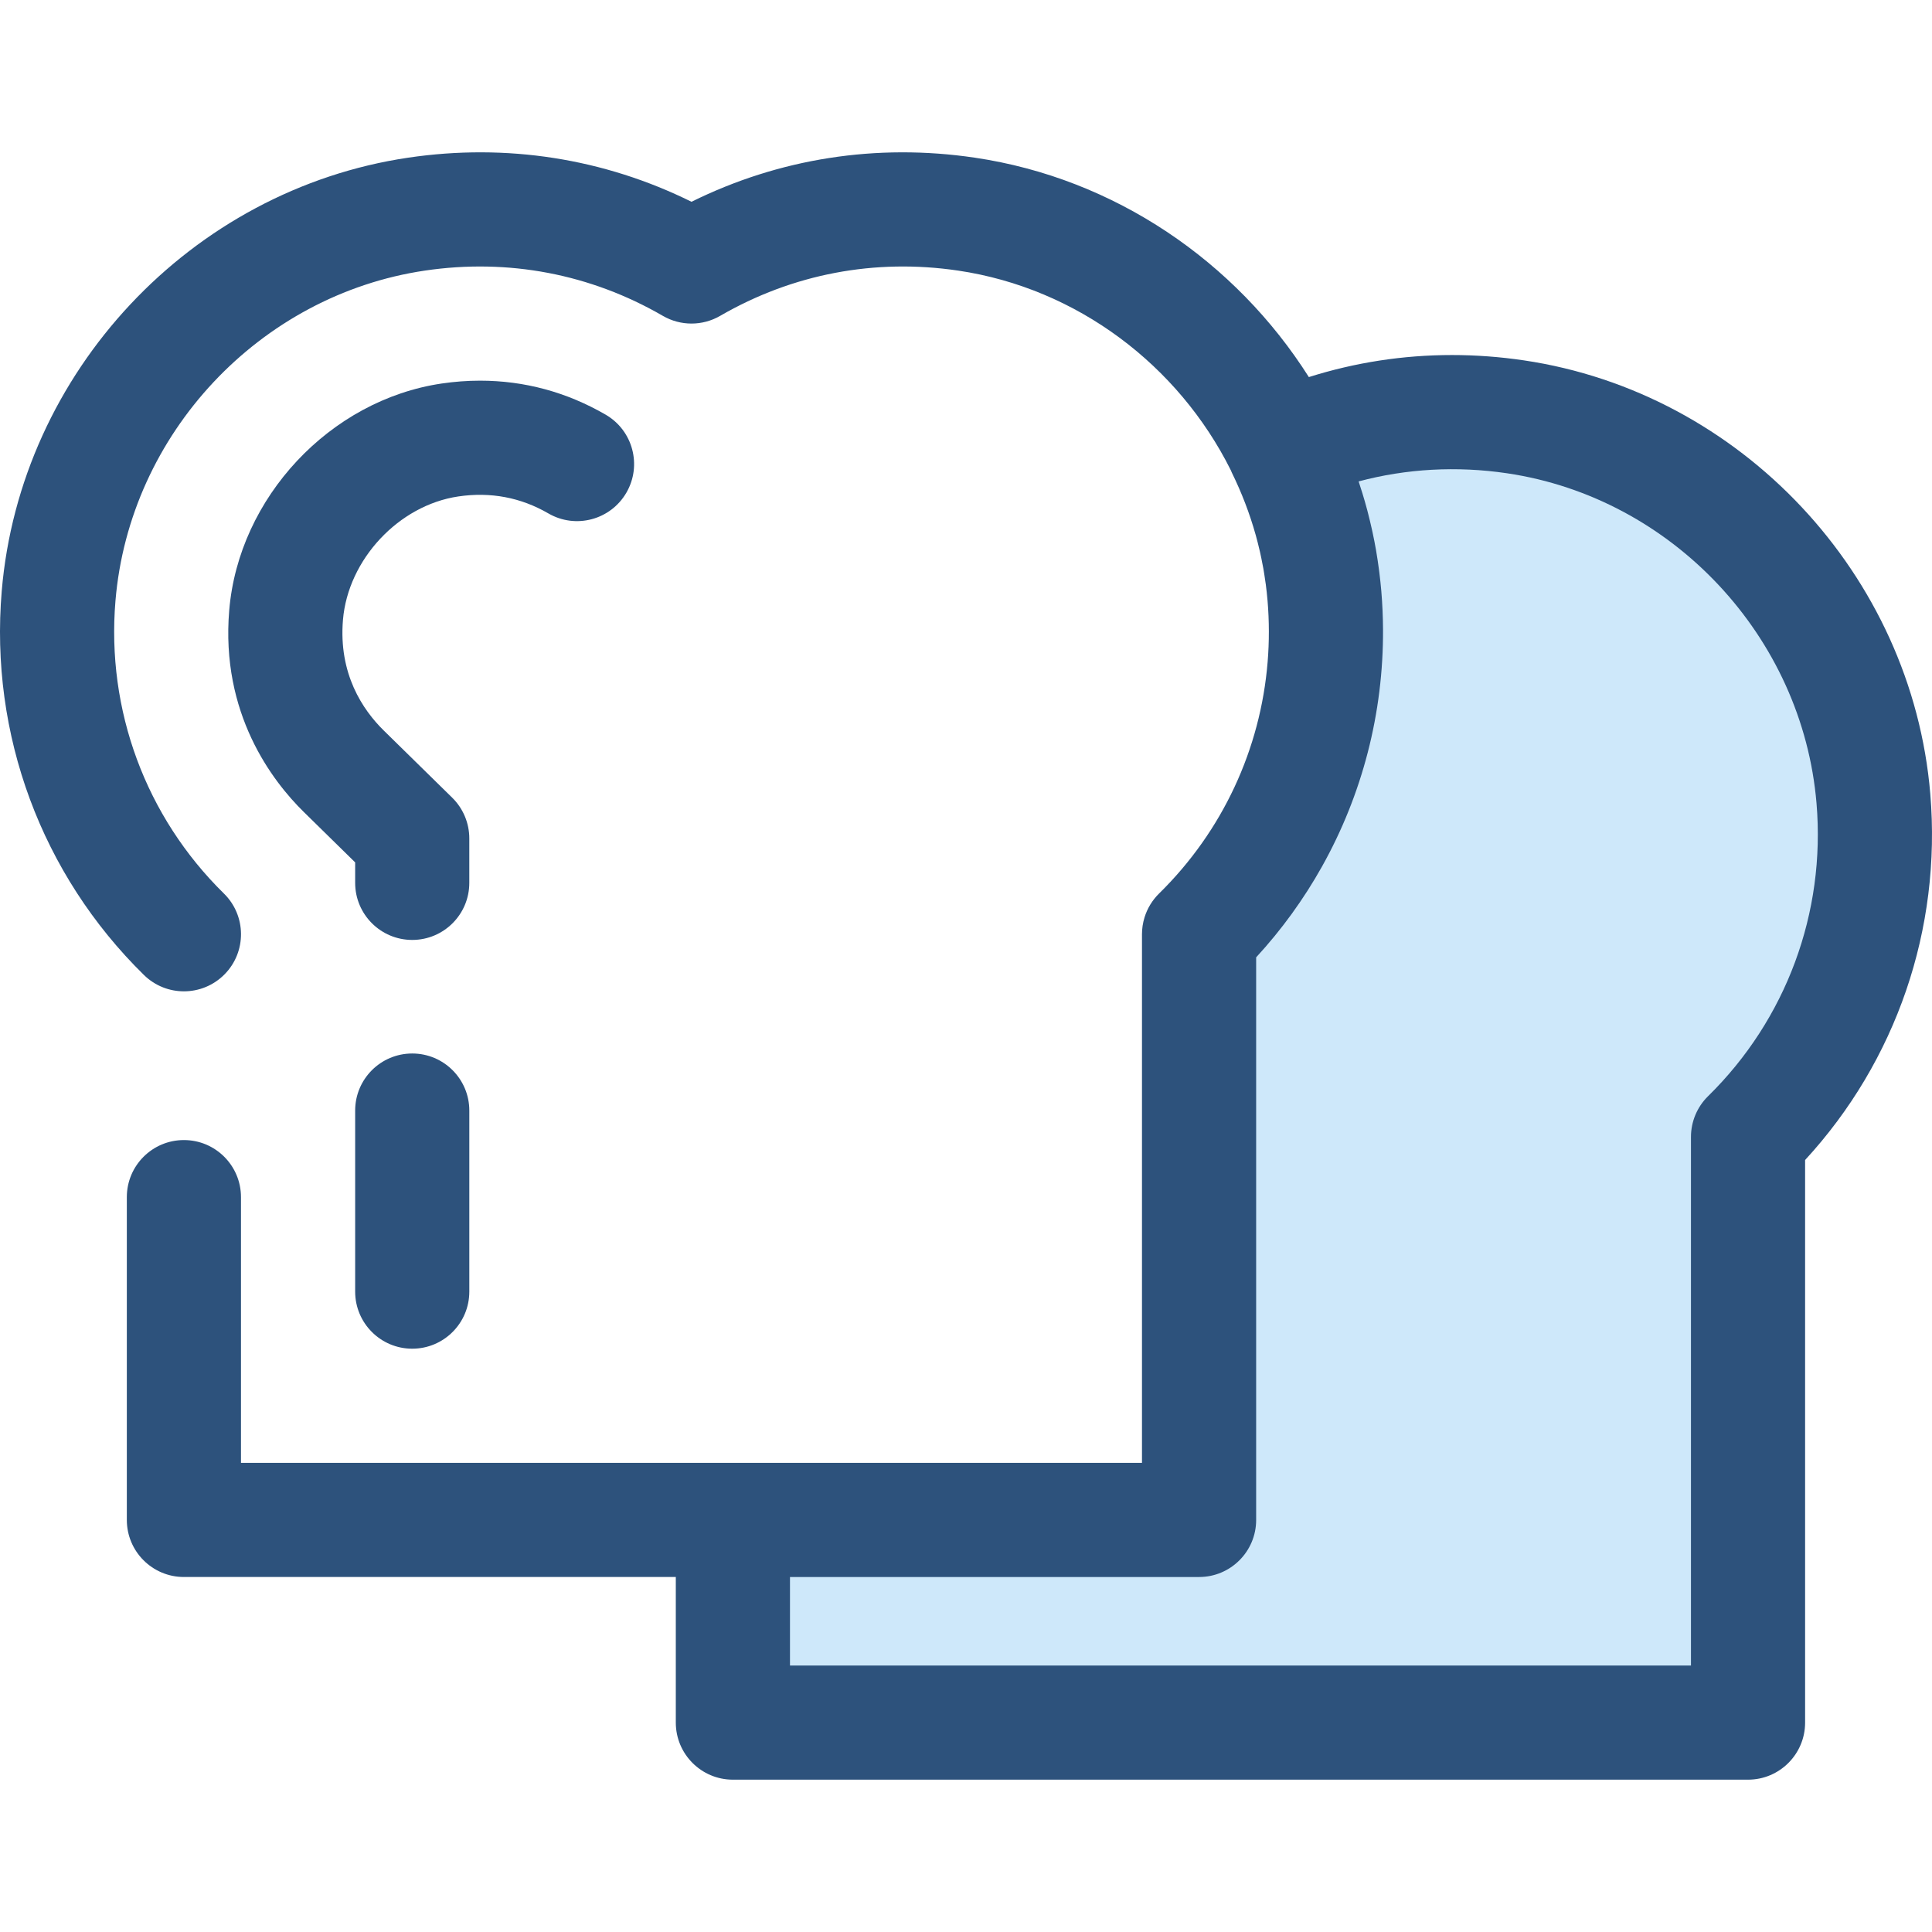 <?xml version="1.0" encoding="iso-8859-1"?>
<!-- Uploaded to: SVG Repo, www.svgrepo.com, Generator: SVG Repo Mixer Tools -->
<svg height="800px" width="800px" version="1.1" id="Layer_1" xmlns="http://www.w3.org/2000/svg" xmlns:xlink="http://www.w3.org/1999/xlink" 
	 viewBox="0 0 511.999 511.999" xml:space="preserve">
<path style="fill:#2D527C;" d="M109.247,357.418c-8.354,0-15.126-6.774-15.126-15.126v-47.978c0-8.353,6.772-15.126,15.126-15.126
	s15.126,6.774,15.126,15.126v47.978C124.374,350.646,117.602,357.418,109.247,357.418z M109.247,249.091
	c-8.354,0-15.126-6.774-15.126-15.126v-5.424l-13.594-13.341c-8.375-8.22-22.083-26.096-19.778-53.477
	c2.505-29.874,26.701-55.705,56.282-60.085c3.406-0.502,6.83-0.758,10.177-0.758c11.774,0,22.975,3.031,33.29,9.008
	c7.229,4.188,9.693,13.443,5.504,20.672c-4.187,7.227-13.443,9.694-20.672,5.504c-7.306-4.234-15.315-5.763-23.875-4.499
	c-15.795,2.337-29.221,16.696-30.563,32.689c-1.204,14.302,5.22,23.856,10.82,29.351l18.126,17.788
	c2.898,2.845,4.532,6.736,4.532,10.797v11.773C124.374,242.318,117.602,249.091,109.247,249.091z"/>
<path style="fill:#CEE8FA;" d="M496.474,211.645c-4.282-51.069-44.176-93.688-94.875-101.187
	c-22.106-3.269-43.101,0.064-61.555,8.161c5.954,12.121,9.781,25.4,10.948,39.315c2.948,35.152-10.38,67.233-33.225,89.652v155.209
	H194.227v53.71H463.25V301.297C486.094,278.878,499.422,246.797,496.474,211.645z"/>
<path style="fill:#2D527C;" d="M511.546,210.38c-4.868-58.055-50.177-106.371-107.737-114.886c-6.309-0.933-12.7-1.407-18.997-1.407
	c-12.978,0-25.69,1.971-37.952,5.842c-19.365-30.567-51.39-52.653-88.534-58.145c-26.04-3.848-51.814,0.188-75.072,11.687
	c-23.254-11.501-49.029-15.536-75.076-11.687C50.627,50.299,5.322,98.614,0.456,156.665c-3.199,37.996,10.538,75.072,37.69,101.718
	c2.945,2.889,6.771,4.329,10.594,4.329c3.918,0,7.835-1.514,10.797-4.532c5.851-5.961,5.762-15.538-0.201-21.39
	c-20.703-20.318-31.175-48.598-28.735-77.595c3.707-44.213,38.194-81.006,82.004-87.486c22.077-3.263,43.881,0.885,63.064,12.001
	c4.691,2.717,10.475,2.718,15.164,0.002c19.192-11.116,41.001-15.27,63.066-12.003c31.653,4.682,58.433,25.185,72.263,52.875
	c0.1,0.233,0.189,0.472,0.301,0.7c2.612,5.318,4.706,10.796,6.279,16.389c0.029,0.104,0.06,0.209,0.089,0.313
	c0.333,1.198,0.632,2.404,0.915,3.611c0.059,0.25,0.124,0.496,0.18,0.746c0.245,1.08,0.458,2.166,0.664,3.254
	c0.067,0.351,0.144,0.7,0.206,1.053c0.185,1.041,0.339,2.089,0.487,3.136c0.054,0.381,0.122,0.759,0.172,1.142
	c0.18,1.384,0.33,2.771,0.448,4.164c0.003,0.035,0.008,0.068,0.011,0.103c0,0,0,0,0,0.002c0.455,5.436,0.457,10.847,0.023,16.185
	c-1.882,23.136-11.951,44.901-28.769,61.405c-1.812,1.779-3.13,3.965-3.863,6.347c-0.44,1.429-0.67,2.927-0.67,4.45v140.083H194.221
	H63.863v-70.414c0-8.353-6.772-15.126-15.126-15.126S33.61,308.9,33.61,317.253v85.541c0,8.353,6.772,15.126,15.126,15.126h130.358
	v38.584c0,8.353,6.772,15.126,15.126,15.126h269.024c8.353,0,15.126-6.774,15.126-15.126V307.414
	C502.511,281.201,514.551,246.204,511.546,210.38z M452.655,290.501c-2.9,2.845-4.532,6.736-4.532,10.797v140.083H209.352v-23.458
	h108.415c8.353,0,15.126-6.774,15.126-15.126V253.706c6.787-7.373,12.618-15.439,17.427-24.025
	c10.687-19.079,16.324-40.714,16.194-62.963c-0.02-3.338-0.169-6.689-0.451-10.048c-0.136-1.62-0.315-3.232-0.513-4.842
	c-0.05-0.401-0.101-0.8-0.156-1.2c-0.197-1.473-0.414-2.942-0.664-4.406c-0.023-0.133-0.041-0.268-0.064-0.401
	c-0.277-1.594-0.591-3.183-0.93-4.763c-0.077-0.36-0.159-0.717-0.239-1.075c-0.295-1.316-0.61-2.627-0.947-3.934
	c-0.077-0.298-0.148-0.599-0.228-0.895c-0.399-1.502-0.829-2.998-1.286-4.486c-0.127-0.417-0.266-0.83-0.398-1.246
	c-0.195-0.614-0.383-1.23-0.587-1.841c12.655-3.381,26.004-4.128,39.333-2.156c43.816,6.48,78.309,43.275,82.016,87.487
	C483.831,241.905,473.353,270.186,452.655,290.501z"/>
</svg>